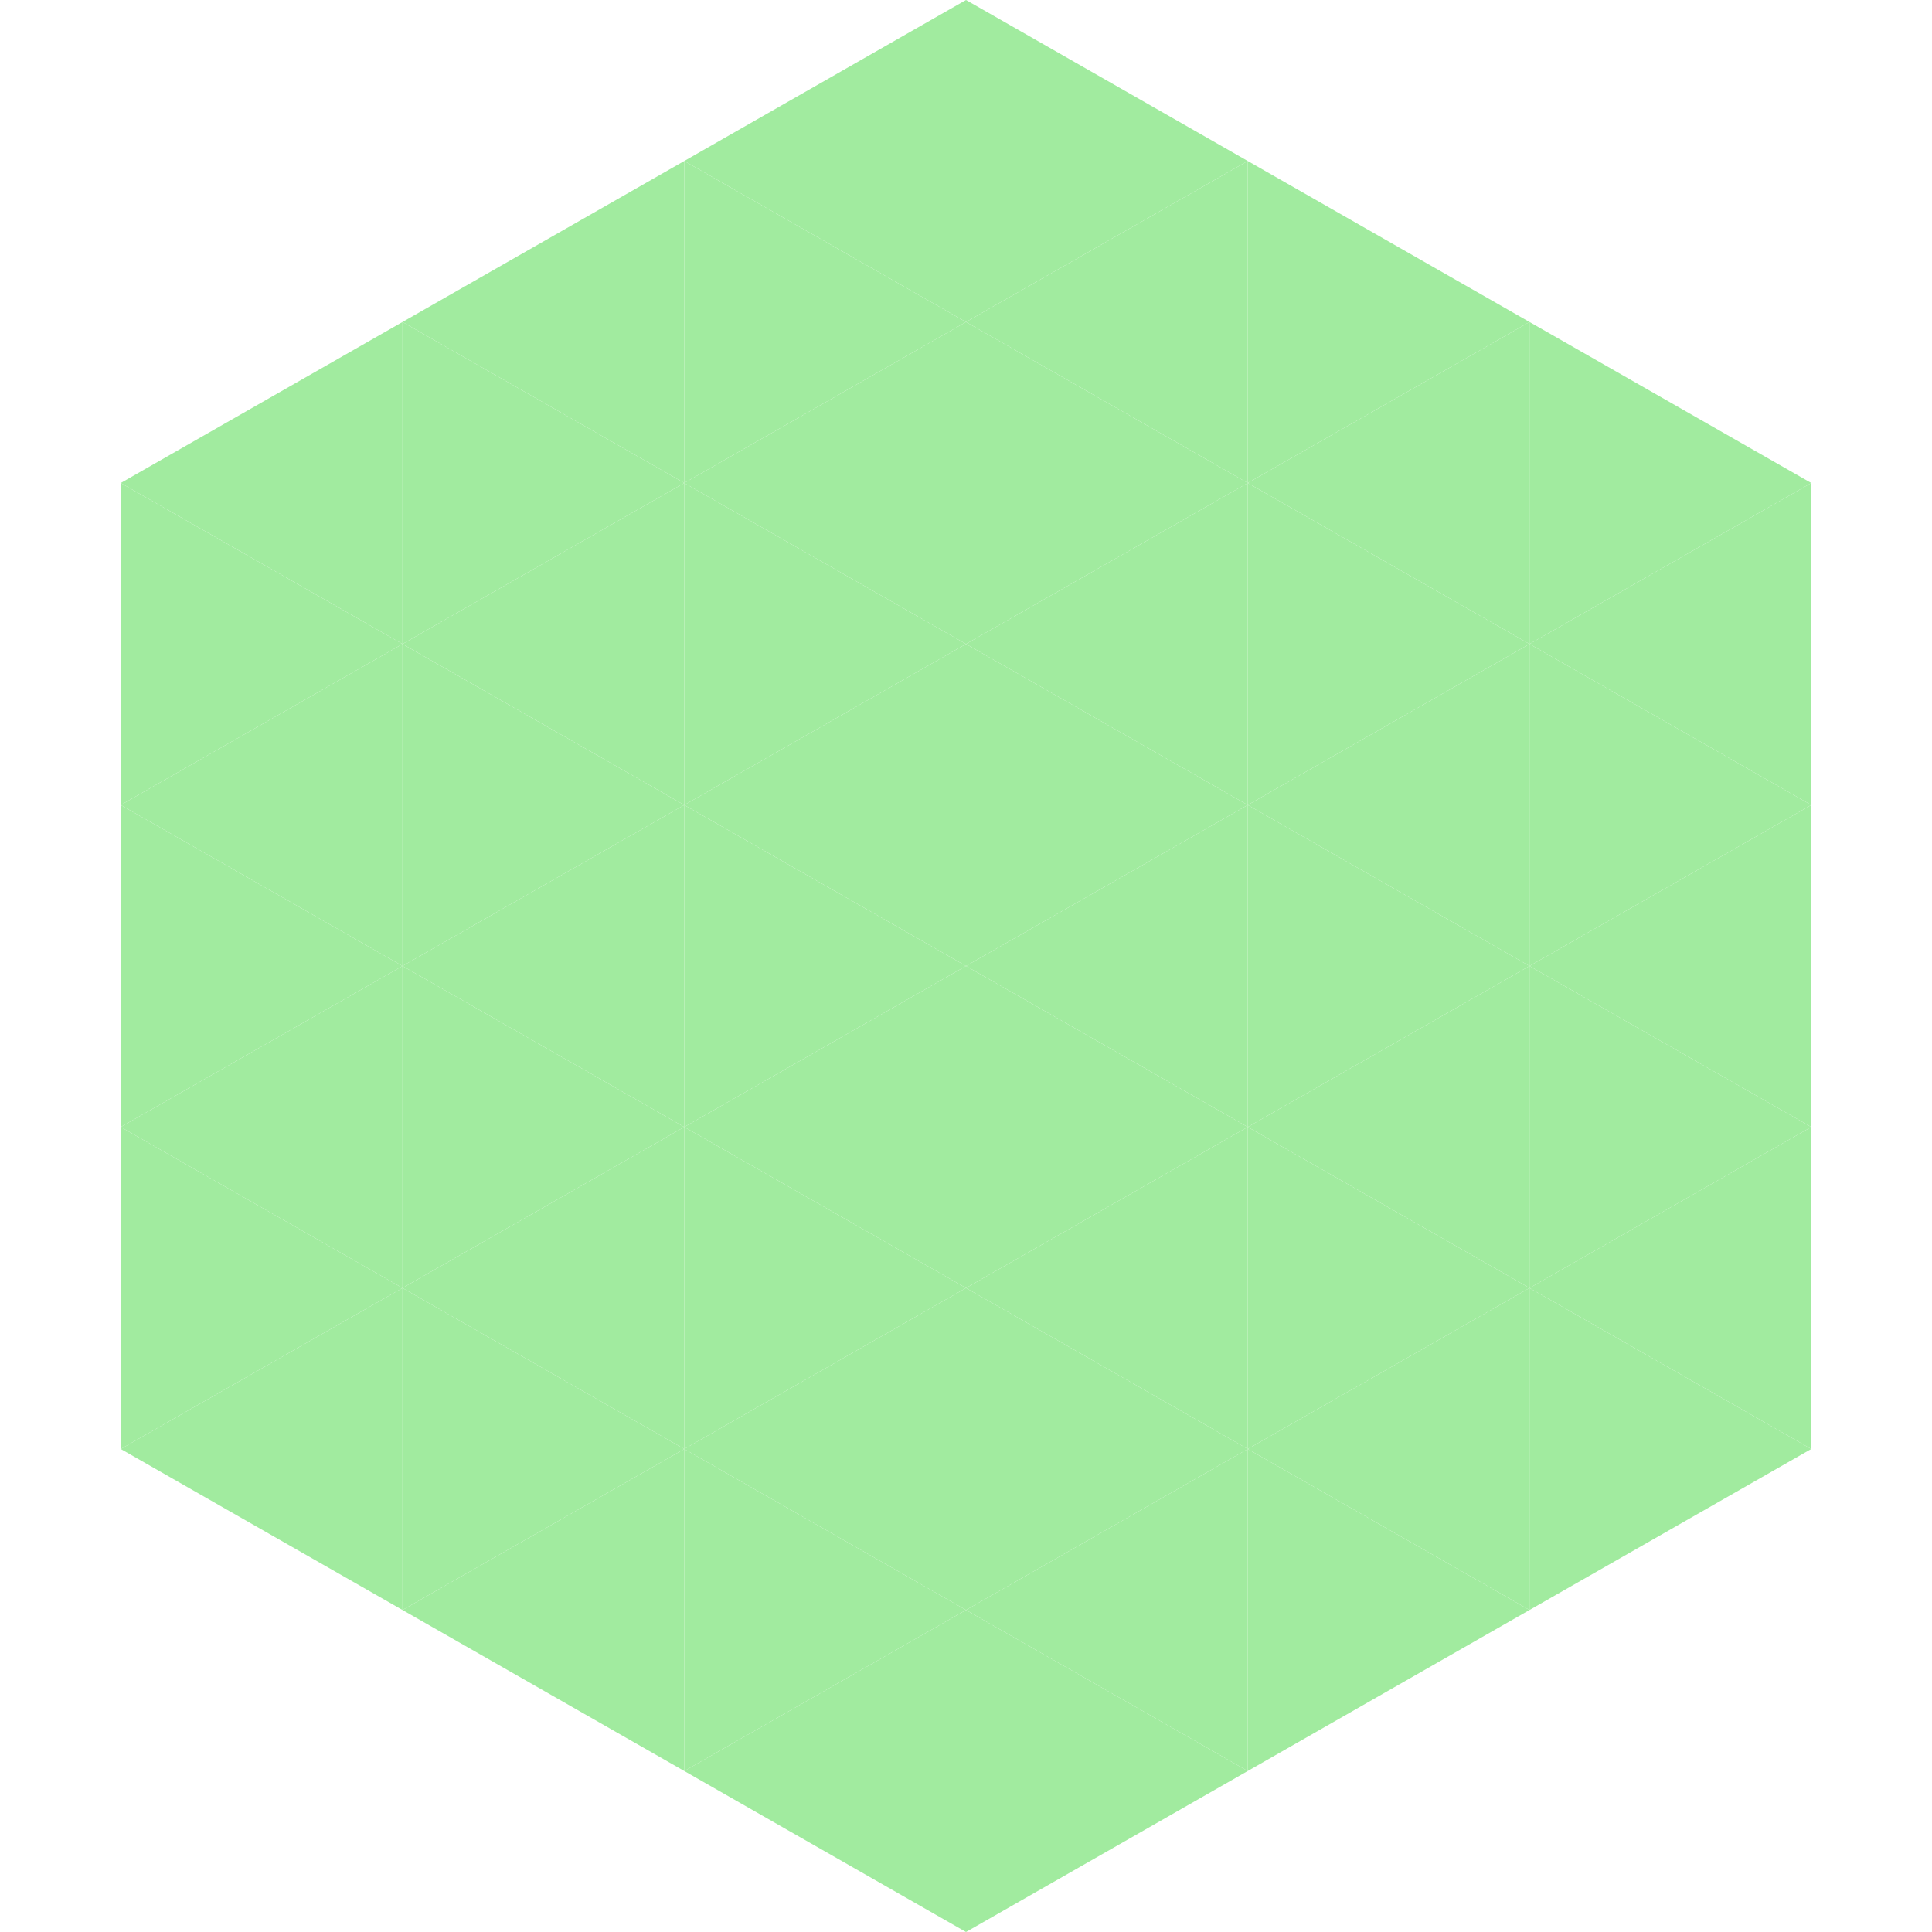 <?xml version="1.0"?>
<!-- Generated by SVGo -->
<svg width="240" height="240"
     xmlns="http://www.w3.org/2000/svg"
     xmlns:xlink="http://www.w3.org/1999/xlink">
<polygon points="50,40 15,60 50,80" style="fill:rgb(161,235,159)" />
<polygon points="190,40 225,60 190,80" style="fill:rgb(161,235,159)" />
<polygon points="15,60 50,80 15,100" style="fill:rgb(161,235,159)" />
<polygon points="225,60 190,80 225,100" style="fill:rgb(161,235,159)" />
<polygon points="50,80 15,100 50,120" style="fill:rgb(161,235,159)" />
<polygon points="190,80 225,100 190,120" style="fill:rgb(161,235,159)" />
<polygon points="15,100 50,120 15,140" style="fill:rgb(161,235,159)" />
<polygon points="225,100 190,120 225,140" style="fill:rgb(161,235,159)" />
<polygon points="50,120 15,140 50,160" style="fill:rgb(161,235,159)" />
<polygon points="190,120 225,140 190,160" style="fill:rgb(161,235,159)" />
<polygon points="15,140 50,160 15,180" style="fill:rgb(161,235,159)" />
<polygon points="225,140 190,160 225,180" style="fill:rgb(161,235,159)" />
<polygon points="50,160 15,180 50,200" style="fill:rgb(161,235,159)" />
<polygon points="190,160 225,180 190,200" style="fill:rgb(161,235,159)" />
<polygon points="15,180 50,200 15,220" style="fill:rgb(255,255,255); fill-opacity:0" />
<polygon points="225,180 190,200 225,220" style="fill:rgb(255,255,255); fill-opacity:0" />
<polygon points="50,0 85,20 50,40" style="fill:rgb(255,255,255); fill-opacity:0" />
<polygon points="190,0 155,20 190,40" style="fill:rgb(255,255,255); fill-opacity:0" />
<polygon points="85,20 50,40 85,60" style="fill:rgb(161,235,159)" />
<polygon points="155,20 190,40 155,60" style="fill:rgb(161,235,159)" />
<polygon points="50,40 85,60 50,80" style="fill:rgb(161,235,159)" />
<polygon points="190,40 155,60 190,80" style="fill:rgb(161,235,159)" />
<polygon points="85,60 50,80 85,100" style="fill:rgb(161,235,159)" />
<polygon points="155,60 190,80 155,100" style="fill:rgb(161,235,159)" />
<polygon points="50,80 85,100 50,120" style="fill:rgb(161,235,159)" />
<polygon points="190,80 155,100 190,120" style="fill:rgb(161,235,159)" />
<polygon points="85,100 50,120 85,140" style="fill:rgb(161,235,159)" />
<polygon points="155,100 190,120 155,140" style="fill:rgb(161,235,159)" />
<polygon points="50,120 85,140 50,160" style="fill:rgb(161,235,159)" />
<polygon points="190,120 155,140 190,160" style="fill:rgb(161,235,159)" />
<polygon points="85,140 50,160 85,180" style="fill:rgb(161,235,159)" />
<polygon points="155,140 190,160 155,180" style="fill:rgb(161,235,159)" />
<polygon points="50,160 85,180 50,200" style="fill:rgb(161,235,159)" />
<polygon points="190,160 155,180 190,200" style="fill:rgb(161,235,159)" />
<polygon points="85,180 50,200 85,220" style="fill:rgb(161,235,159)" />
<polygon points="155,180 190,200 155,220" style="fill:rgb(161,235,159)" />
<polygon points="120,0 85,20 120,40" style="fill:rgb(161,235,159)" />
<polygon points="120,0 155,20 120,40" style="fill:rgb(161,235,159)" />
<polygon points="85,20 120,40 85,60" style="fill:rgb(161,235,159)" />
<polygon points="155,20 120,40 155,60" style="fill:rgb(161,235,159)" />
<polygon points="120,40 85,60 120,80" style="fill:rgb(161,235,159)" />
<polygon points="120,40 155,60 120,80" style="fill:rgb(161,235,159)" />
<polygon points="85,60 120,80 85,100" style="fill:rgb(161,235,159)" />
<polygon points="155,60 120,80 155,100" style="fill:rgb(161,235,159)" />
<polygon points="120,80 85,100 120,120" style="fill:rgb(161,235,159)" />
<polygon points="120,80 155,100 120,120" style="fill:rgb(161,235,159)" />
<polygon points="85,100 120,120 85,140" style="fill:rgb(161,235,159)" />
<polygon points="155,100 120,120 155,140" style="fill:rgb(161,235,159)" />
<polygon points="120,120 85,140 120,160" style="fill:rgb(161,235,159)" />
<polygon points="120,120 155,140 120,160" style="fill:rgb(161,235,159)" />
<polygon points="85,140 120,160 85,180" style="fill:rgb(161,235,159)" />
<polygon points="155,140 120,160 155,180" style="fill:rgb(161,235,159)" />
<polygon points="120,160 85,180 120,200" style="fill:rgb(161,235,159)" />
<polygon points="120,160 155,180 120,200" style="fill:rgb(161,235,159)" />
<polygon points="85,180 120,200 85,220" style="fill:rgb(161,235,159)" />
<polygon points="155,180 120,200 155,220" style="fill:rgb(161,235,159)" />
<polygon points="120,200 85,220 120,240" style="fill:rgb(161,235,159)" />
<polygon points="120,200 155,220 120,240" style="fill:rgb(161,235,159)" />
<polygon points="85,220 120,240 85,260" style="fill:rgb(255,255,255); fill-opacity:0" />
<polygon points="155,220 120,240 155,260" style="fill:rgb(255,255,255); fill-opacity:0" />
</svg>
